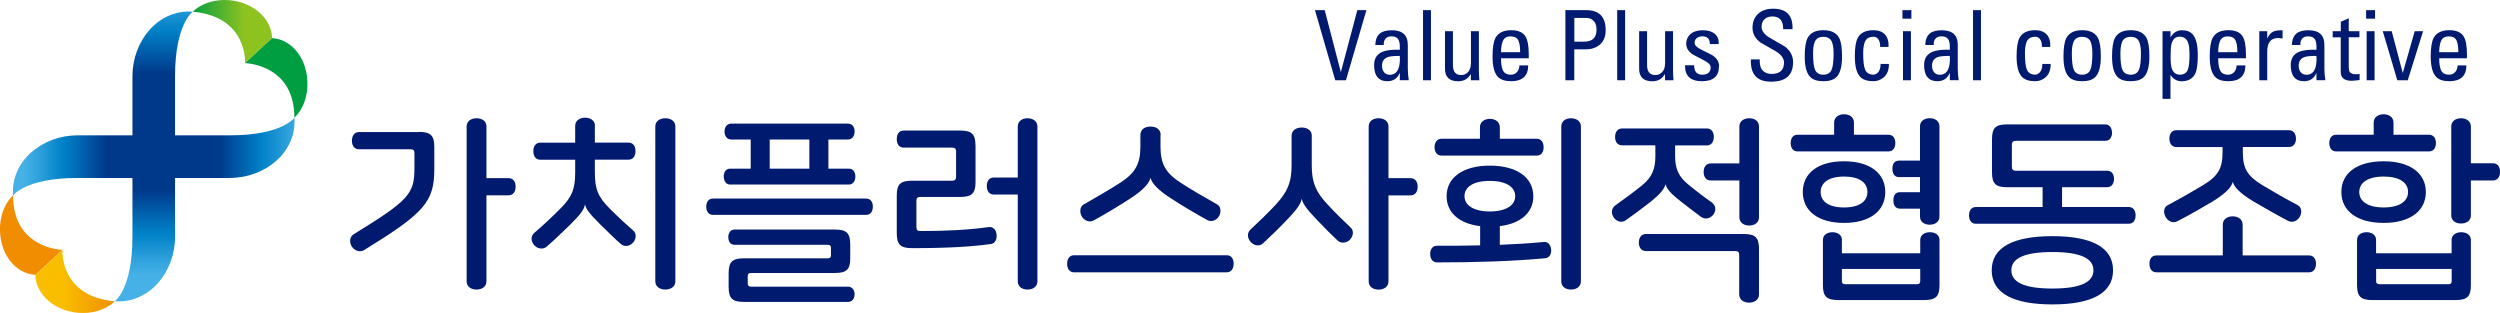 <?xml version="1.0" encoding="UTF-8"?>
<svg id="_레이어_2" data-name="레이어 2" xmlns="http://www.w3.org/2000/svg" xmlns:xlink="http://www.w3.org/1999/xlink" viewBox="0 0 419 52.45">
  <defs>
    <style>
      .cls-1 {
        fill: url(#linear-gradient-2);
      }

      .cls-2 {
        fill: url(#linear-gradient-6);
      }

      .cls-3 {
        fill: #001a70;
      }

      .cls-4 {
        fill: url(#linear-gradient-5);
      }

      .cls-5 {
        fill: url(#linear-gradient-3);
      }

      .cls-6 {
        fill: url(#linear-gradient);
      }

      .cls-7 {
        fill: url(#linear-gradient-4);
      }
    </style>
    <linearGradient id="linear-gradient" x1="-2548.84" y1="1078.59" x2="-2539.73" y2="1078.59" gradientTransform="translate(-2482.45 -1062.73) rotate(-180) scale(.99 -.99)" gradientUnits="userSpaceOnUse">
      <stop offset="0" stop-color="#8dc21f"/>
      <stop offset="1" stop-color="#009e41"/>
    </linearGradient>
    <linearGradient id="linear-gradient-2" x1="-1746.35" y1="129.58" x2="-1737.34" y2="129.58" gradientTransform="translate(102.8 1743.57) rotate(92.38)" xlink:href="#linear-gradient"/>
    <linearGradient id="linear-gradient-3" x1="-2073.56" y1="-2378.15" x2="-2064.45" y2="-2378.15" gradientTransform="translate(2063.36 -2307.68) scale(.99 -.99)" gradientUnits="userSpaceOnUse">
      <stop offset="0" stop-color="#f9be00"/>
      <stop offset="1" stop-color="#f08d00"/>
    </linearGradient>
    <linearGradient id="linear-gradient-4" x1="-5180.55" y1="747.97" x2="-5171.53" y2="747.97" gradientTransform="translate(-521.89 -5113.98) rotate(-87.62)" xlink:href="#linear-gradient-3"/>
    <linearGradient id="linear-gradient-5" x1="-1391.3" y1="-3866.96" x2="-1391.3" y2="-3808.24" gradientTransform="translate(1168.16 -3124.77) scale(.82 -.82)" gradientUnits="userSpaceOnUse">
      <stop offset="0" stop-color="#45b1e6"/>
      <stop offset=".05" stop-color="#32a3dd"/>
      <stop offset=".14" stop-color="#0282c8"/>
      <stop offset=".15" stop-color="#0080c7"/>
      <stop offset=".3" stop-color="#00388a"/>
      <stop offset=".7" stop-color="#00388a"/>
      <stop offset=".85" stop-color="#0080c7"/>
      <stop offset="1" stop-color="#45b1e6"/>
    </linearGradient>
    <linearGradient id="linear-gradient-6" x1="-3793.76" y1="-1463.7" x2="-3793.76" y2="-1406.64" gradientTransform="translate(1204.12 -3088.81) rotate(-90) scale(.82)" xlink:href="#linear-gradient-5"/>
  </defs>
  <g id="_레이어_1-2" data-name="레이어 1">
    <g>
      <g>
        <path class="cls-3" d="M70.23,22.11c1.93,0,2.56,.6,2.56,2.49v3.69c0,5.55-1.63,7.38-11.77,13.63-.73,.43-1.6,.07-2.03-.56-.43-.63-.47-1.63,.27-2.09,9.34-5.72,10.2-6.81,10.2-11.1v-2.49c0-.5-.17-.66-.7-.66h-8.58c-.83,0-1.2-.66-1.2-1.43s.37-1.46,1.2-1.46h10.04Zm11.3-.9v8.64h3.66c.86,0,1.23,.63,1.23,1.43s-.37,1.46-1.23,1.46h-3.66v14.39c0,.96-.8,1.4-1.66,1.4s-1.66-.43-1.66-1.4V21.21c0-.96,.8-1.39,1.66-1.39s1.66,.43,1.66,1.39Z"/>
        <path class="cls-3" d="M99.7,21.11v2.79h5.65c.8,0,1.16,.67,1.16,1.43s-.36,1.43-1.16,1.43h-5.65v2.13c0,2.83,.53,4.12,2.53,6.11,1.43,1.43,2.79,2.69,3.92,3.66,.63,.56,.43,1.53-.1,2.06-.53,.53-1.36,.73-2,.17-.96-.83-2.13-1.99-3.49-3.32-1.89-1.89-2.36-2.59-2.49-3.26h-.03c-.17,.76-.57,1.46-2.49,3.36-1.36,1.3-2.56,2.49-3.95,3.69-.7,.56-1.63,.26-2.09-.3-.53-.63-.6-1.49,.07-2.06,1.53-1.3,2.86-2.56,4.29-3.99,1.99-1.99,2.53-3.29,2.53-6.11v-2.13h-5.85c-.8,0-1.16-.66-1.16-1.43s.36-1.43,1.16-1.43h5.85v-2.79c0-.96,.83-1.4,1.66-1.4s1.66,.43,1.66,1.4Zm13.49,.1v25.92c0,.96-.8,1.4-1.7,1.4-.83,0-1.66-.43-1.66-1.4V21.21c0-.96,.83-1.39,1.66-1.39,.9,0,1.7,.43,1.7,1.39Z"/>
        <path class="cls-3" d="M146.29,34.61c0,.8-.37,1.4-1.13,1.4h-25.66c-.77,0-1.13-.6-1.13-1.4,0-.73,.36-1.33,1.13-1.33h25.66c.76,0,1.13,.6,1.13,1.33Zm-3.06-12.56c0,.7-.37,1.33-1.1,1.33h-3.29v4.89h3.46c.7,0,1.06,.6,1.06,1.3s-.36,1.36-1.06,1.36h-19.94c-.7,0-1.06-.63-1.06-1.36s.37-1.3,1.06-1.3h3.46v-4.89h-3.29c-.73,0-1.1-.63-1.1-1.33s.37-1.33,1.1-1.33h19.61c.73,0,1.1,.63,1.1,1.33Zm-.73,18.91v2.33c0,1.89-.63,2.46-2.56,2.46h-14.09c-.37,0-.53,.17-.53,.53v1.23c0,.36,.17,.53,.53,.53h16.28c.73,0,1.1,.63,1.1,1.26,0,.7-.37,1.3-1.1,1.3h-17.45c-1.93,0-2.56-.6-2.56-2.49v-2.33c0-1.89,.63-2.49,2.56-2.49h14.09c.33,0,.5-.13,.5-.5v-1.26c0-.33-.17-.5-.5-.5h-15.65c-.73,0-1.06-.6-1.06-1.3,0-.63,.33-1.26,1.06-1.26h16.82c1.93,0,2.56,.6,2.56,2.49Zm-6.85-12.69v-4.89h-6.65v4.89h6.65Z"/>
        <path class="cls-3" d="M163.5,24.37v6.15c0,1.89-.63,2.49-2.56,2.49h-6.65c-.53,0-.7,.17-.7,.66v4.39c0,.5,.17,.66,.7,.66,4.19,0,7.88-.17,11.4-.66,.76-.1,1.26,.47,1.33,1.2,.1,.8-.2,1.53-.93,1.63-2.99,.43-6.98,.7-13.23,.7-1.93,0-2.56-.6-2.56-2.49v-6.35c0-1.89,.63-2.46,2.56-2.46h6.68c.5,0,.7-.2,.7-.7v-4.19c0-.5-.2-.66-.7-.66h-8.08c-.83,0-1.16-.66-1.16-1.43s.33-1.43,1.16-1.43h9.47c1.93,0,2.56,.6,2.56,2.49Zm10.37-3.16v25.92c0,.96-.8,1.4-1.66,1.4s-1.63-.43-1.63-1.4v-14.52h-3.99c-.83,0-1.2-.63-1.2-1.43s.36-1.43,1.2-1.43h3.99v-8.54c0-.96,.8-1.39,1.63-1.39s1.66,.43,1.66,1.39Z"/>
        <path class="cls-3" d="M206.76,44.21c0,.76-.37,1.43-1.16,1.43h-25.59c-.8,0-1.16-.66-1.16-1.43s.36-1.43,1.16-1.43h25.59c.8,0,1.16,.63,1.16,1.43Zm-12.26-21.57v1.93c0,2.82,.8,4.35,3.26,5.98,1.99,1.3,4.09,2.49,6.25,3.72,.66,.37,.66,1.33,.3,1.96-.43,.7-1.23,1.03-1.96,.66-2.09-1.16-4.25-2.43-6.12-3.66-2.23-1.43-3.19-2.56-3.39-3.39h-.03c-.23,.9-1.2,2.03-3.42,3.46-1.86,1.2-3.99,2.49-6.11,3.66-.7,.37-1.53,.03-1.96-.66-.4-.66-.37-1.66,.3-2.03,2.16-1.23,4.25-2.43,6.25-3.72,2.46-1.63,3.26-3.16,3.26-5.98v-1.93c0-1,.8-1.43,1.7-1.43s1.7,.43,1.7,1.43Z"/>
        <path class="cls-3" d="M219.85,22.78v4.95c0,2.83,.66,4.42,2.66,6.55,1.33,1.43,2.69,2.76,3.82,3.82,.66,.57,.46,1.49-.07,2.06-.5,.53-1.43,.73-2.06,.17-1.03-.96-2.16-2.09-3.42-3.42-1.93-1.99-2.46-2.86-2.59-3.56h-.03c-.17,.8-.66,1.63-2.59,3.62-1.26,1.33-2.46,2.49-3.89,3.82-.7,.63-1.63,.3-2.09-.27-.53-.6-.63-1.46,0-2.06,1.5-1.4,2.92-2.76,4.25-4.19,1.96-2.13,2.63-3.72,2.63-6.55v-4.95c0-.96,.83-1.4,1.7-1.4s1.69,.43,1.69,1.4Zm12.86-1.56v8.64h3.66c.86,0,1.23,.63,1.23,1.43s-.37,1.46-1.23,1.46h-3.66v14.39c0,.96-.8,1.4-1.66,1.4s-1.66-.43-1.66-1.4V21.21c0-.96,.8-1.39,1.66-1.39s1.66,.43,1.66,1.39Z"/>
        <path class="cls-3" d="M256.99,32.88c0,2.73-2.09,4.59-5.62,5.02v3.13c2.39-.1,4.85-.23,7.34-.47,.76-.07,1.16,.47,1.26,1.23,.07,.76-.27,1.43-1,1.49-5.32,.5-11.53,.7-18.11,.7-.8,0-1.16-.66-1.16-1.43s.37-1.36,1.16-1.36c2.39,0,4.79,0,7.21-.07v-3.22c-3.56-.43-5.62-2.29-5.62-5.02,0-3.12,2.73-5.12,7.25-5.12s7.28,1.99,7.28,5.12Zm-5.62-11.56v1.93h6.18c.8,0,1.16,.66,1.16,1.43s-.36,1.4-1.16,1.4h-15.92c-.83,0-1.2-.66-1.2-1.4s.36-1.43,1.2-1.43h6.41v-1.93c0-.96,.83-1.4,1.66-1.4s1.66,.43,1.66,1.4Zm-5.92,11.56c0,1.46,1.43,2.56,4.25,2.56s4.25-1.1,4.25-2.56-1.4-2.56-4.25-2.56-4.25,1.06-4.25,2.56Zm19.51-11.67v25.92c0,.96-.8,1.4-1.66,1.4s-1.63-.43-1.63-1.4V21.21c0-.96,.8-1.39,1.63-1.39s1.66,.43,1.66,1.39Z"/>
        <path class="cls-3" d="M287.23,22.97c0,.76-.37,1.4-1.16,1.4h-5.32v1.79c0,2.13,.6,3.46,2.19,4.75,1.53,1.26,2.96,2.33,3.96,3.02,.73,.56,.73,1.36,.27,2.03-.43,.53-1.23,.96-2.06,.4-.73-.53-2.09-1.56-3.52-2.69-1.7-1.33-2.26-2.09-2.43-2.76h-.03c-.17,.73-.83,1.56-2.49,2.92-1.46,1.13-2.86,2.16-4.12,3.06-.76,.57-1.63,.17-2.03-.4-.47-.66-.5-1.53,.27-2.09,1.53-1.1,2.96-2.13,4.52-3.39,1.56-1.3,2.16-2.63,2.16-4.79v-1.86h-5.55c-.83,0-1.2-.63-1.2-1.4s.36-1.43,1.2-1.43h14.19c.8,0,1.16,.66,1.16,1.43Zm5.02,16.25c1.93,0,2.56,.6,2.56,2.49v7.61c0,.96-.8,1.4-1.66,1.4s-1.66-.43-1.66-1.4v-6.58c0-.5-.2-.66-.7-.66h-14.92c-.83,0-1.2-.66-1.2-1.43s.37-1.43,1.2-1.43h16.38Zm2.56-18.01v15.19c0,.96-.8,1.4-1.63,1.4s-1.66-.43-1.66-1.4v-6.15h-4.79c-.83,0-1.2-.66-1.2-1.43s.37-1.43,1.2-1.43h4.79v-6.18c0-.96,.8-1.39,1.66-1.39s1.63,.43,1.63,1.39Z"/>
        <path class="cls-3" d="M310.72,20.55v2.03h5.78c.8,0,1.16,.63,1.16,1.4s-.37,1.4-1.16,1.4h-15.22c-.8,0-1.16-.63-1.16-1.4s.36-1.4,1.16-1.4h6.12v-2.03c0-.96,.83-1.4,1.66-1.4s1.66,.43,1.66,1.4Zm5.25,11.63c0,3.19-2.59,5.18-6.91,5.18s-6.91-1.99-6.91-5.18,2.59-5.15,6.91-5.15,6.91,1.99,6.91,5.15Zm-10.83,0c0,1.56,1.33,2.59,3.92,2.59s3.92-1.03,3.92-2.59-1.33-2.59-3.92-2.59-3.92,1.06-3.92,2.59Zm3.56,8.04v2.23h13.13v-2.23c0-.9,.83-1.3,1.6-1.3,.83,0,1.63,.4,1.63,1.3v7.58c0,1.89-.63,2.49-2.56,2.49h-14.42c-1.93,0-2.56-.6-2.56-2.49v-7.58c0-.9,.8-1.3,1.59-1.3s1.6,.4,1.6,1.3Zm.53,7.41h12.1c.33,0,.5-.17,.5-.5v-2.06h-13.13v2.06c0,.33,.17,.5,.53,.5Zm15.82-26.45v15.12c0,.93-.8,1.36-1.63,1.36s-1.63-.43-1.63-1.36v-1.33h-3.36c-.8,0-1.1-.63-1.1-1.4s.3-1.36,1.1-1.36h3.36v-2.53h-3.52c-.8,0-1.1-.63-1.1-1.4s.3-1.36,1.1-1.36h3.52v-5.75c0-.93,.8-1.36,1.63-1.36s1.63,.43,1.63,1.36Z"/>
        <path class="cls-3" d="M353.98,22.24c0,.73-.37,1.36-1.13,1.36h-14.96c-.5,0-.7,.2-.7,.7v3.62c0,.5,.2,.7,.7,.7h15.29c.76,0,1.13,.63,1.13,1.36s-.37,1.4-1.13,1.4h-7.58v3.32h11.2c.76,0,1.13,.63,1.13,1.4s-.37,1.4-1.13,1.4h-25.66c-.77,0-1.13-.63-1.13-1.4s.36-1.4,1.13-1.4h11.2v-3.32h-5.95c-1.93,0-2.53-.6-2.53-2.49v-5.55c0-1.9,.6-2.49,2.53-2.49h16.45c.76,0,1.13,.63,1.13,1.4Zm.17,23.06c0,3.92-3.75,5.72-10.17,5.72s-10.17-1.79-10.17-5.72,3.75-5.72,10.17-5.72,10.17,1.79,10.17,5.72Zm-17.05,0c0,1.96,2.09,3.06,6.88,3.06s6.88-1.1,6.88-3.06-2.09-3.06-6.88-3.06-6.88,1.1-6.88,3.06Z"/>
        <path class="cls-3" d="M375.87,37.66v5.15h11.13c.8,0,1.16,.63,1.16,1.4s-.37,1.43-1.16,1.43h-25.59c-.8,0-1.16-.66-1.16-1.43s.36-1.4,1.16-1.4h11.13v-5.15c0-.96,.8-1.4,1.66-1.4s1.66,.43,1.66,1.4Zm8.94-14.42c0,.73-.37,1.4-1.2,1.4h-7.71v.86c0,2.73,.76,3.99,3.19,5.48,2.09,1.26,3.79,2.23,5.98,3.39,.76,.4,.73,1.33,.37,1.96-.4,.7-1.2,1.06-1.93,.7-2.09-1.1-3.92-2.16-5.92-3.32-2.23-1.36-3.16-2.39-3.36-3.19h-.03c-.23,.87-1.16,1.89-3.39,3.26-1.96,1.16-3.79,2.23-5.92,3.32-.7,.36-1.53,0-1.93-.73-.36-.66-.4-1.6,.33-1.96,2.23-1.2,3.92-2.16,6.02-3.42,2.43-1.49,3.19-2.76,3.19-5.48v-.86h-7.71c-.83,0-1.2-.66-1.2-1.4,0-.8,.36-1.43,1.2-1.43h18.81c.83,0,1.2,.63,1.2,1.43Z"/>
        <path class="cls-3" d="M401.15,20.55v2.03h5.95c.8,0,1.16,.63,1.16,1.4s-.37,1.4-1.16,1.4h-15.55c-.8,0-1.16-.63-1.16-1.4s.36-1.4,1.16-1.4h6.28v-2.03c0-.96,.83-1.4,1.66-1.4s1.66,.43,1.66,1.4Zm5.42,11.63c0,3.19-2.66,5.18-7.08,5.18s-7.08-1.99-7.08-5.18,2.66-5.15,7.08-5.15,7.08,1.99,7.08,5.15Zm-8.34,8.04v2.23h12.66v-2.23c0-.9,.83-1.3,1.6-1.3,.83,0,1.63,.4,1.63,1.3v7.58c0,1.89-.63,2.49-2.56,2.49h-13.96c-1.93,0-2.56-.6-2.56-2.49v-7.58c0-.9,.8-1.3,1.6-1.3s1.59,.4,1.59,1.3Zm-2.82-8.04c0,1.56,1.43,2.59,4.09,2.59s4.09-1.03,4.09-2.59-1.4-2.59-4.09-2.59-4.09,1.06-4.09,2.59Zm3.36,15.45h11.63c.33,0,.5-.17,.5-.5v-2.06h-12.66v2.06c0,.33,.17,.5,.53,.5Zm15.35-26.42v6.15h3.69c.83,0,1.2,.66,1.2,1.43s-.37,1.46-1.2,1.46h-3.69v5.85c0,.93-.8,1.36-1.66,1.36s-1.63-.43-1.63-1.36v-14.89c0-.96,.8-1.39,1.63-1.39s1.66,.43,1.66,1.39Z"/>
      </g>
      <g>
        <path class="cls-6" d="M32.3,1.97c1.1-1.1,3.01-1.97,5.34-1.97,4.44,0,7.92,3,7.96,6.39l-4.53,4.19s.5-7.79-8.77-8.62Z"/>
        <path class="cls-1" d="M49.34,19.72c1.15-1.06,2.09-2.93,2.18-5.26,.18-4.44-2.53-7.89-5.92-8.07l-4.53,4.19s8.29,.17,8.26,9.14Z"/>
        <path class="cls-5" d="M19.23,50.49c-1.1,1.1-3.01,1.97-5.34,1.97-4.44,0-7.92-3-7.96-6.39l4.53-4.19s-.5,7.79,8.77,8.62Z"/>
        <path class="cls-7" d="M2.19,32.73C1.05,33.79,.11,35.66,0,37.99c-.18,4.44,2.53,7.89,5.92,8.07l4.53-4.19s-8.29-.17-8.26-9.14Z"/>
        <path class="cls-4" d="M29.34,39.7c0,5.91-4.34,11.22-10.11,10.79,0,0,2.97-2.03,2.97-10.79V12.75c0-5.91,4.34-11.22,10.11-10.79,0,0-2.97,2.03-2.97,10.79v26.95Z"/>
        <path class="cls-2" d="M38.55,29.82c5.91,0,11.22-4.32,10.79-10.09,0,0-2.03,2.95-10.79,2.95H12.98c-5.91,0-11.22,4.32-10.79,10.09,0,0,2.03-2.94,10.79-2.94h25.57Z"/>
      </g>
      <g>
        <path class="cls-3" d="M229.01,1.7l-3.43,11.75h-1.79l-3.4-11.75h1.63l2.69,10.33h.03l2.75-10.33h1.53Z"/>
        <path class="cls-3" d="M234.61,13.45v-1.19h-.03c-.39,.9-1.07,1.35-2.05,1.35-1.48,0-2.23-.9-2.23-2.71,0-1.11,.48-1.85,1.45-2.24,.64-.25,1.59-.36,2.86-.33,.02-.73-.03-1.24-.15-1.52-.19-.48-.6-.72-1.24-.72-.45,0-.79,.13-1.01,.4-.23,.27-.32,.62-.28,1.05h-1.43c.03-.89,.29-1.53,.76-1.92,.45-.37,1.12-.55,2.02-.55,1.78,0,2.67,.82,2.67,2.47v3.95c0,.6,.05,1.25,.16,1.95h-1.5Zm0-4.08c-.99,0-1.64,.07-1.97,.18-.67,.22-1.01,.71-1.01,1.46,0,.43,.1,.79,.31,1.06,.23,.3,.55,.46,.98,.46,1.24,0,1.8-1.05,1.69-3.16Z"/>
        <path class="cls-3" d="M239.83,1.7V13.45h-1.33V1.7h1.33Z"/>
        <path class="cls-3" d="M246.53,10.68V5.23h1.33v6.51c0,.51,.03,1.08,.08,1.71h-1.42v-.99h-.05c-.46,.77-1.15,1.16-2.08,1.16-1.48,0-2.21-.71-2.21-2.11V5.23h1.33v5.69c0,1.11,.47,1.66,1.4,1.66,.41,0,.77-.15,1.07-.44,.36-.35,.54-.84,.54-1.47Z"/>
        <path class="cls-3" d="M256.21,9.77h-4.64c0,1.07,.15,1.82,.44,2.23,.24,.35,.64,.52,1.22,.52,.43,0,.78-.16,1.04-.47,.24-.28,.37-.64,.39-1.09h1.47c-.01,1.77-.97,2.65-2.86,2.65-1.02,0-1.76-.24-2.21-.72-.61-.63-.91-1.77-.91-3.43,0-1.45,.16-2.49,.49-3.11,.47-.86,1.35-1.29,2.64-1.29,1.13,0,1.91,.33,2.35,.98,.39,.6,.59,1.61,.59,3.03v.7Zm-4.64-1.02h3.21c0-1.09-.15-1.83-.46-2.22-.23-.29-.62-.43-1.19-.43-.49,0-.85,.16-1.09,.48-.3,.42-.46,1.14-.47,2.17Z"/>
        <path class="cls-3" d="M263.86,13.45h-1.5V1.7h3.48c2.18,0,3.27,1.12,3.27,3.35,0,1.18-.4,2.05-1.19,2.6-.58,.41-1.28,.62-2.1,.62h-1.97v5.17Zm0-10.44v3.97h1.64c1.39,0,2.08-.67,2.08-2,0-.77-.23-1.32-.7-1.66-.29-.21-.61-.31-.96-.31h-2.07Z"/>
        <path class="cls-3" d="M272.37,1.7V13.45h-1.33V1.7h1.33Z"/>
        <path class="cls-3" d="M279.07,10.68V5.23h1.33v6.51c0,.51,.03,1.08,.08,1.71h-1.42v-.99h-.05c-.46,.77-1.15,1.16-2.08,1.16-1.48,0-2.21-.71-2.21-2.11V5.23h1.33v5.69c0,1.11,.47,1.66,1.4,1.66,.41,0,.77-.15,1.07-.44,.36-.35,.54-.84,.54-1.47Z"/>
        <path class="cls-3" d="M288.1,11.11c0,1.67-.95,2.5-2.86,2.5s-2.87-.89-2.83-2.67h1.53c0,1.05,.45,1.58,1.36,1.58s1.41-.42,1.41-1.25c0-.39-.35-.76-1.06-1.12-1.26-.65-1.92-1-1.98-1.04-.71-.49-1.06-1.09-1.06-1.79,0-.56,.18-1.05,.55-1.45,.49-.53,1.25-.8,2.28-.8,.79,0,1.42,.19,1.89,.55,.53,.41,.77,1,.72,1.77h-1.48c.02-.87-.41-1.3-1.28-1.3-.37,0-.67,.1-.91,.29-.24,.19-.36,.47-.36,.81,0,.38,.35,.75,1.06,1.1,1.23,.61,1.89,.94,1.98,1.01,.71,.49,1.06,1.09,1.06,1.8Z"/>
        <path class="cls-3" d="M293.45,9.95h1.48v.34c0,.74,.21,1.29,.62,1.64,.35,.3,.8,.46,1.35,.46,1.4,0,2.1-.64,2.1-1.9,0-.71-.46-1.33-1.37-1.89-.85-.48-1.69-.96-2.54-1.45-.91-.67-1.37-1.51-1.37-2.5s.33-1.8,.99-2.38c.62-.54,1.44-.81,2.46-.81,2.27,0,3.35,1.14,3.25,3.43h-1.56c.02-1.42-.58-2.13-1.81-2.13-.51,0-.92,.13-1.24,.39-.38,.3-.57,.75-.57,1.33,0,.69,.46,1.31,1.37,1.85,.85,.49,1.69,.98,2.54,1.47,.91,.69,1.37,1.57,1.37,2.62,0,2.17-1.22,3.26-3.64,3.27-1.5,.01-2.51-.47-3.03-1.45-.3-.55-.44-1.32-.41-2.29Z"/>
        <path class="cls-3" d="M305.59,13.61c-1.02,0-1.76-.24-2.21-.72-.61-.63-.91-1.77-.91-3.43,0-1.45,.16-2.49,.49-3.11,.47-.86,1.34-1.29,2.64-1.29s2.17,.43,2.64,1.29c.33,.62,.49,1.65,.49,3.11,0,1.66-.3,2.8-.91,3.43-.46,.48-1.19,.72-2.21,.72Zm0-1.09c.67,0,1.13-.27,1.38-.81,.23-.51,.34-1.45,.34-2.81,0-1.05-.16-1.79-.47-2.21-.27-.35-.69-.52-1.25-.52s-.98,.17-1.25,.52c-.31,.42-.47,1.16-.47,2.21,0,1.37,.11,2.31,.34,2.81,.25,.54,.71,.81,1.38,.81Z"/>
        <path class="cls-3" d="M316.5,7.87h-1.38c0-.61-.11-1.06-.37-1.37-.19-.23-.45-.34-.76-.34-.56,0-.98,.17-1.25,.52-.31,.42-.47,1.16-.47,2.21,0,1.37,.11,2.31,.34,2.81,.25,.54,.71,.81,1.38,.81,.26,0,.5-.12,.73-.34,.33-.34,.48-.82,.46-1.46h1.4c.02,1.02-.29,1.79-.93,2.31-.49,.39-1.04,.59-1.66,.59-1.02,0-1.76-.24-2.21-.72-.61-.63-.91-1.77-.91-3.43,0-1.45,.16-2.49,.49-3.11,.47-.86,1.34-1.29,2.64-1.29,.83,0,1.47,.24,1.92,.72,.44,.48,.64,1.17,.6,2.08Z"/>
        <path class="cls-3" d="M318.85,3.14V1.7h1.5v1.43h-1.5Zm1.42,2.1V13.45h-1.33V5.23h1.33Z"/>
        <path class="cls-3" d="M326.79,13.45v-1.19h-.03c-.39,.9-1.07,1.35-2.05,1.35-1.48,0-2.23-.9-2.23-2.71,0-1.11,.48-1.85,1.45-2.24,.64-.25,1.59-.36,2.86-.33,.02-.73-.03-1.24-.15-1.52-.19-.48-.6-.72-1.25-.72-.45,0-.79,.13-1.01,.4-.23,.27-.32,.62-.28,1.05h-1.43c.03-.89,.29-1.53,.76-1.92,.45-.37,1.12-.55,2.02-.55,1.78,0,2.67,.82,2.67,2.47v3.95c0,.6,.05,1.25,.16,1.95h-1.5Zm0-4.08c-.99,0-1.64,.07-1.97,.18-.67,.22-1.01,.71-1.01,1.46,0,.43,.1,.79,.31,1.06,.23,.3,.55,.46,.98,.46,1.24,0,1.8-1.05,1.69-3.16Z"/>
        <path class="cls-3" d="M332.01,1.7V13.45h-1.33V1.7h1.33Z"/>
        <path class="cls-3" d="M343.61,7.87h-1.38c0-.61-.11-1.06-.37-1.37-.19-.23-.45-.34-.76-.34-.57,0-.98,.17-1.25,.52-.31,.42-.47,1.16-.47,2.21,0,1.37,.11,2.31,.34,2.81,.25,.54,.71,.81,1.38,.81,.26,0,.5-.12,.73-.34,.33-.34,.48-.82,.46-1.46h1.4c.02,1.02-.29,1.79-.93,2.31-.49,.39-1.04,.59-1.66,.59-1.02,0-1.76-.24-2.21-.72-.61-.63-.91-1.77-.91-3.43,0-1.45,.16-2.49,.49-3.11,.47-.86,1.34-1.29,2.64-1.29,.83,0,1.47,.24,1.92,.72,.44,.48,.64,1.17,.6,2.08Z"/>
        <path class="cls-3" d="M348.96,13.61c-1.02,0-1.76-.24-2.21-.72-.61-.63-.91-1.77-.91-3.43,0-1.45,.16-2.49,.49-3.11,.47-.86,1.34-1.29,2.64-1.29s2.17,.43,2.64,1.29c.33,.62,.49,1.65,.49,3.11,0,1.66-.3,2.8-.91,3.43-.46,.48-1.19,.72-2.21,.72Zm0-1.09c.67,0,1.13-.27,1.38-.81,.23-.51,.34-1.45,.34-2.81,0-1.05-.16-1.79-.47-2.21-.27-.35-.69-.52-1.25-.52s-.98,.17-1.25,.52c-.31,.42-.47,1.16-.47,2.21,0,1.37,.11,2.31,.34,2.81,.25,.54,.71,.81,1.38,.81Z"/>
        <path class="cls-3" d="M357.1,13.61c-1.02,0-1.76-.24-2.21-.72-.61-.63-.91-1.77-.91-3.43,0-1.45,.16-2.49,.49-3.11,.47-.86,1.34-1.29,2.64-1.29s2.17,.43,2.64,1.29c.33,.62,.49,1.65,.49,3.11,0,1.66-.3,2.8-.91,3.43-.46,.48-1.19,.72-2.21,.72Zm0-1.09c.67,0,1.13-.27,1.38-.81,.23-.51,.34-1.45,.34-2.81,0-1.05-.16-1.79-.47-2.21-.27-.35-.69-.52-1.25-.52s-.98,.17-1.25,.52c-.31,.42-.47,1.16-.47,2.21,0,1.37,.11,2.31,.34,2.81,.25,.54,.71,.81,1.38,.81Z"/>
        <path class="cls-3" d="M363.78,5.23v.98h.03c.46-.76,1.09-1.14,1.89-1.14s1.41,.24,1.82,.72c.55,.64,.83,1.78,.83,3.42,0,1.39-.12,2.38-.36,2.98-.4,.95-1.19,1.43-2.36,1.43-.74,0-1.34-.33-1.81-.99h-.05v3.94h-1.33V5.23h1.33Zm1.55,7.29c.67,0,1.12-.28,1.35-.83,.18-.46,.28-1.29,.28-2.49,0-.92-.07-1.58-.21-1.99-.24-.71-.73-1.06-1.46-1.06s-1.16,.43-1.37,1.3c-.09,.38-.13,1.12-.13,2.23,0,.8,.07,1.41,.21,1.82,.24,.67,.68,1.01,1.33,1.01Z"/>
        <path class="cls-3" d="M376.41,9.77h-4.64c0,1.07,.15,1.82,.44,2.23,.24,.35,.64,.52,1.22,.52,.43,0,.78-.16,1.04-.47,.24-.28,.37-.64,.39-1.09h1.47c-.01,1.77-.97,2.65-2.86,2.65-1.02,0-1.76-.24-2.21-.72-.61-.63-.91-1.77-.91-3.43,0-1.45,.16-2.49,.49-3.11,.47-.86,1.35-1.29,2.64-1.29,1.13,0,1.91,.33,2.35,.98,.39,.6,.59,1.61,.59,3.03v.7Zm-4.64-1.02h3.21c0-1.09-.15-1.83-.46-2.22-.23-.29-.62-.43-1.19-.43-.49,0-.85,.16-1.09,.48-.3,.42-.46,1.14-.47,2.17Z"/>
        <path class="cls-3" d="M379.99,5.23v1.24c.26-.6,.61-.99,1.04-1.19,.31-.14,.82-.21,1.53-.21v1.38c-.4-.05-.64-.08-.72-.08-1.24,0-1.85,.74-1.85,2.23v4.85h-1.33V5.23h1.33Z"/>
        <path class="cls-3" d="M388.24,13.45v-1.19h-.03c-.39,.9-1.07,1.35-2.05,1.35-1.48,0-2.23-.9-2.23-2.71,0-1.11,.48-1.85,1.45-2.24,.64-.25,1.59-.36,2.86-.33,.02-.73-.03-1.24-.15-1.52-.19-.48-.6-.72-1.25-.72-.45,0-.79,.13-1.01,.4-.23,.27-.32,.62-.28,1.05h-1.43c.03-.89,.29-1.53,.76-1.92,.45-.37,1.12-.55,2.02-.55,1.78,0,2.67,.82,2.67,2.47v3.95c0,.6,.05,1.25,.16,1.95h-1.5Zm0-4.08c-.99,0-1.64,.07-1.97,.18-.67,.22-1.01,.71-1.01,1.46,0,.43,.1,.79,.31,1.06,.23,.3,.55,.46,.98,.46,1.24,0,1.8-1.05,1.69-3.16Z"/>
        <path class="cls-3" d="M390.97,5.23h1.35v-1.58l1.33-.6v2.18h1.79v1.02h-1.79v5.01c0,.37,.05,.63,.15,.78,.17,.27,.53,.41,1.07,.41,.01,0,.21-.02,.6-.06v1.02c-.1,.01-.32,.04-.65,.08-.28,.03-.5,.05-.67,.05-1.23,0-1.84-.49-1.84-1.46V6.26h-1.35v-1.02Z"/>
        <path class="cls-3" d="M396.56,3.14V1.7h1.5v1.43h-1.5Zm1.42,2.1V13.45h-1.33V5.23h1.33Z"/>
        <path class="cls-3" d="M401.79,13.45l-2.44-8.22h1.5l1.84,6.96h.03l1.99-6.96h1.4l-2.57,8.22h-1.74Z"/>
        <path class="cls-3" d="M413.45,9.77h-4.64c0,1.07,.15,1.82,.44,2.23,.24,.35,.64,.52,1.22,.52,.43,0,.78-.16,1.04-.47,.24-.28,.37-.64,.39-1.09h1.47c-.01,1.77-.97,2.65-2.86,2.65-1.02,0-1.76-.24-2.21-.72-.61-.63-.91-1.77-.91-3.43,0-1.45,.16-2.49,.49-3.11,.47-.86,1.35-1.29,2.64-1.29,1.13,0,1.91,.33,2.35,.98,.39,.6,.59,1.61,.59,3.03v.7Zm-4.64-1.02h3.21c0-1.09-.15-1.83-.46-2.22-.23-.29-.62-.43-1.19-.43-.49,0-.85,.16-1.09,.48-.3,.42-.46,1.14-.47,2.17Z"/>
      </g>
    </g>
  </g>
</svg>
